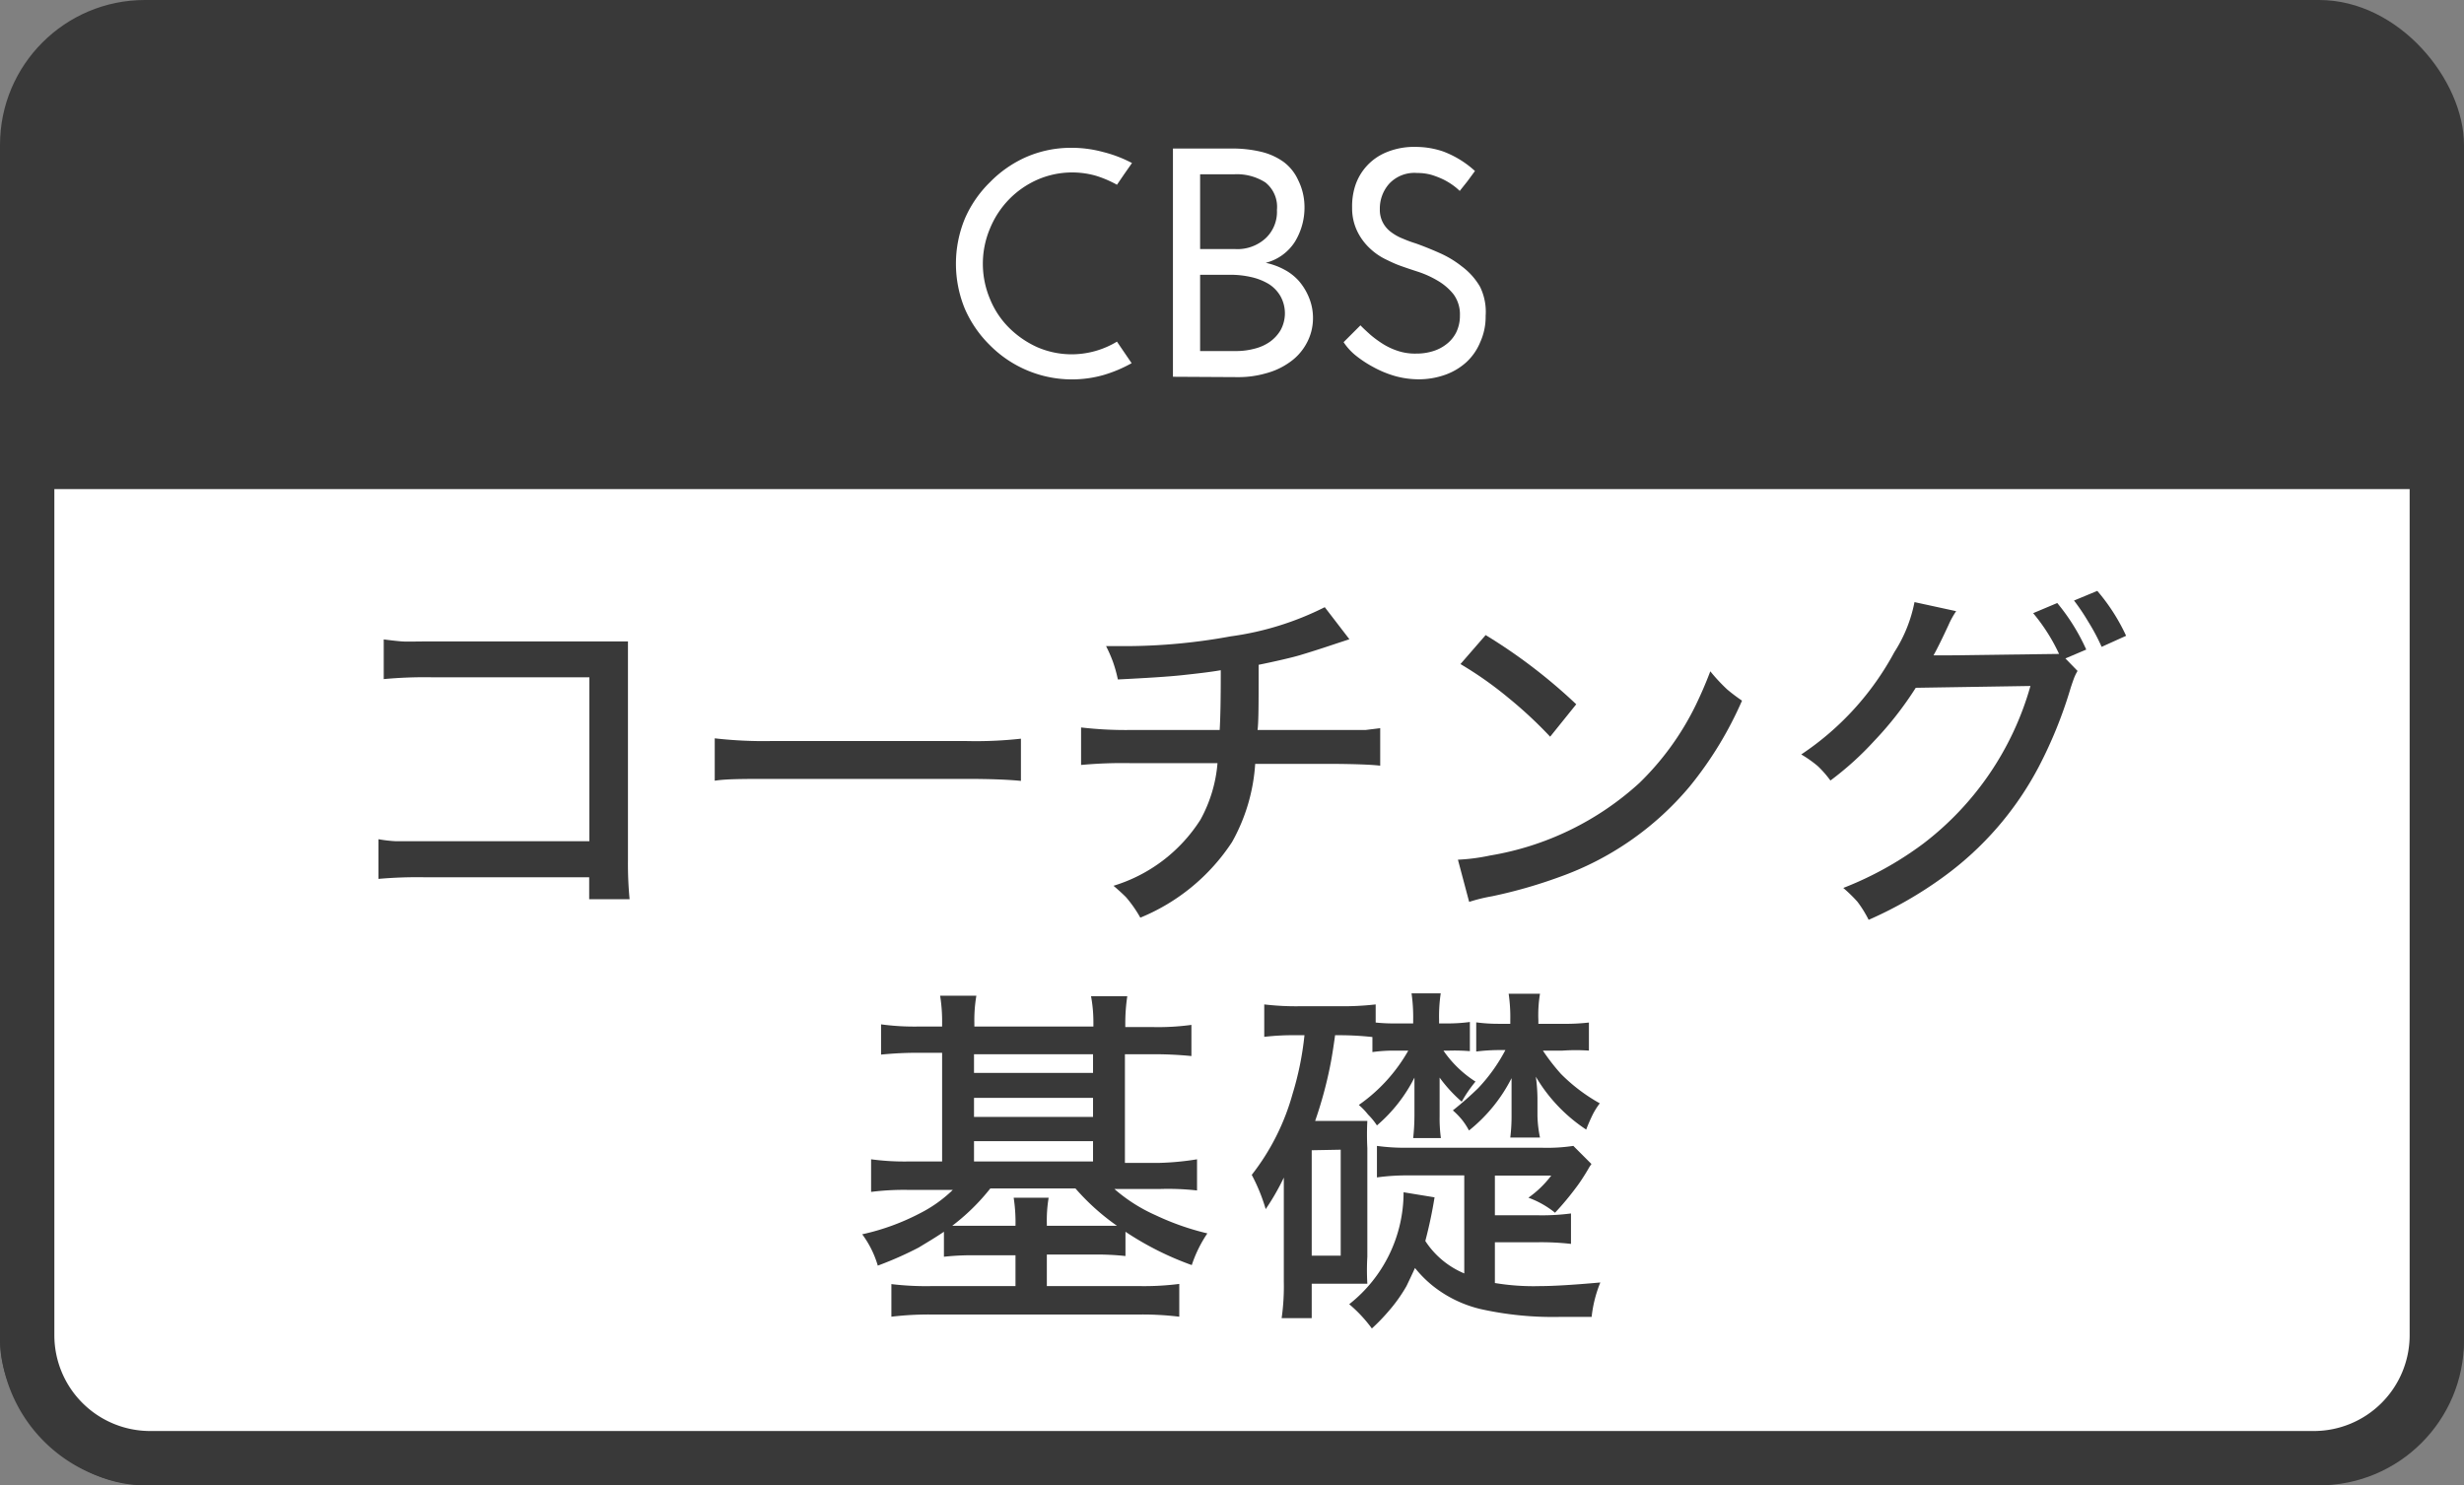 <svg id="レイヤー_1" data-name="レイヤー 1" xmlns="http://www.w3.org/2000/svg" viewBox="0 0 136 82"><rect x="0" y="0" width="136" height="82" fill="#808080" stroke="none"/><defs><style>.cls-1{fill:#393939;}.cls-2{fill:#fff;}</style></defs><title>introduction_inner_list_img10</title><rect class="cls-1" width="136" height="82" rx="8"/><path class="cls-2" d="M61.65,18.86l.81,1.19a7.49,7.49,0,0,1-1.54.65,6.38,6.38,0,0,1-6.28-1.64,6.4,6.4,0,0,1-1.38-2,6.53,6.53,0,0,1,0-5,6.33,6.33,0,0,1,1.38-2,6.42,6.42,0,0,1,2-1.39,6.18,6.18,0,0,1,2.5-.51,6.59,6.59,0,0,1,1.74.23A7.13,7.13,0,0,1,62.48,9l-.42.6-.41.6a6,6,0,0,0-1.17-.5,4.8,4.8,0,0,0-3.22.22A5,5,0,0,0,55.7,11a5.05,5.05,0,0,0-1.06,1.62,5,5,0,0,0,0,3.88,4.76,4.76,0,0,0,1.06,1.6,5.28,5.28,0,0,0,1.56,1.07,4.78,4.78,0,0,0,1.92.39A4.84,4.84,0,0,0,61.65,18.86Z"/><path class="cls-2" d="M64.74,20.8V8.2H68a6.78,6.78,0,0,1,1.61.18,3.53,3.53,0,0,1,1.24.56,2.57,2.57,0,0,1,.8,1A3.32,3.32,0,0,1,72,11.35a3.62,3.62,0,0,1-.53,2,2.7,2.7,0,0,1-1.61,1.16,3.75,3.75,0,0,1,1,.36,2.88,2.88,0,0,1,.83.64,3.29,3.29,0,0,1,.56.92,2.94,2.94,0,0,1,.22,1.17A2.88,2.88,0,0,1,72.09,19a3,3,0,0,1-.91,1,4,4,0,0,1-1.31.61,5.45,5.45,0,0,1-1.51.21Zm1.5-11.18v4.13h1.94a2.3,2.3,0,0,0,1.68-.6,2,2,0,0,0,.62-1.56,1.72,1.72,0,0,0-.64-1.52,2.93,2.93,0,0,0-1.69-.45Zm0,5.55v4.21h2a3.92,3.92,0,0,0,1-.13,2.54,2.54,0,0,0,.85-.38,2.11,2.11,0,0,0,.59-.64,1.94,1.94,0,0,0,0-1.87,1.93,1.93,0,0,0-.65-.68,3.26,3.26,0,0,0-1-.39,5.08,5.08,0,0,0-1.1-.12Z"/><path class="cls-2" d="M81.41,9.44,81,10l-.43.54a3.32,3.32,0,0,0-.37-.31,3.92,3.92,0,0,0-.53-.32A4.73,4.73,0,0,0,79,9.65a2.88,2.88,0,0,0-.78-.1,1.9,1.9,0,0,0-1.55.6,2.06,2.06,0,0,0-.51,1.4,1.5,1.5,0,0,0,.18.76,1.57,1.57,0,0,0,.45.51,2.71,2.71,0,0,0,.63.35,6.93,6.93,0,0,0,.73.27c.39.14.82.31,1.27.51a5.63,5.63,0,0,1,1.27.76,3.74,3.74,0,0,1,1,1.12A3.15,3.15,0,0,1,82,17.44a3.39,3.39,0,0,1-.3,1.45A3.1,3.1,0,0,1,80.93,20a3.47,3.47,0,0,1-1.19.7,4.35,4.35,0,0,1-1.44.24A4.91,4.91,0,0,1,77,20.76a5.81,5.81,0,0,1-1.19-.49,6.34,6.34,0,0,1-1-.66,3.25,3.25,0,0,1-.65-.72l.93-.93c.16.17.35.34.56.53a6,6,0,0,0,.7.51,3.7,3.7,0,0,0,.83.38,3,3,0,0,0,1,.14,3,3,0,0,0,.9-.13,2.26,2.26,0,0,0,.77-.4,1.88,1.88,0,0,0,.53-.65,2.08,2.08,0,0,0,.2-.92,1.87,1.87,0,0,0-.35-1.17,3.14,3.14,0,0,0-.87-.75A5.39,5.39,0,0,0,78.26,15c-.37-.12-.7-.23-1-.34s-.48-.2-.77-.34a3.47,3.47,0,0,1-.86-.59,3.21,3.21,0,0,1-.69-.91,2.91,2.91,0,0,1-.31-1.34,3.72,3.72,0,0,1,.16-1.19,3,3,0,0,1,1.7-1.87,4,4,0,0,1,1.67-.31,4.7,4.7,0,0,1,1.49.25A5.41,5.41,0,0,1,81.41,9.44Z"/><path class="cls-2" d="M8.29,80.5A6.8,6.8,0,0,1,1.5,73.71V25.5h133V73.71a6.8,6.8,0,0,1-6.79,6.79Z"/><path class="cls-1" d="M133,27V73.71A5.29,5.29,0,0,1,127.71,79H8.29A5.29,5.29,0,0,1,3,73.71V27H133m3-3H0V73.71A8.29,8.29,0,0,0,8.29,82H127.71A8.29,8.29,0,0,0,136,73.71V24Z"/><path class="cls-1" d="M32.52,48.43H23.44a24.31,24.31,0,0,0-2.55.09V46.33a7.72,7.72,0,0,0,.95.11q.46,0,1.62,0h9.07V37.39H23.84a24.46,24.46,0,0,0-2.66.1V35.3c.39.05.74.09,1,.11s.86,0,1.64,0h9.79c.24,0,.59,0,1.05,0,0,.43,0,1,0,1.63V47.48a20.75,20.75,0,0,0,.09,2.16H32.52Z"/><path class="cls-1" d="M39.45,43.1V40.76a23.43,23.43,0,0,0,3.09.15H53.35a22.51,22.51,0,0,0,3-.13v2.33c-.69-.07-1.7-.11-3-.11H42.56C41.09,43,40.06,43,39.45,43.1Z"/><path class="cls-1" d="M69.47,36.7v.35c0,1.72,0,2.8-.06,3.25h4.13c.86,0,1.47,0,1.83,0l.81-.1v2.07c-.5-.06-1.37-.09-2.61-.1H69.28A10.13,10.13,0,0,1,68,46.49a11.07,11.07,0,0,1-5.06,4.17,6.89,6.89,0,0,0-.79-1.13q-.28-.28-.69-.63a8.68,8.68,0,0,0,4.8-3.65,7.77,7.77,0,0,0,.94-3.12H62.39a24.88,24.88,0,0,0-2.72.1V40.16a21.24,21.24,0,0,0,2.74.14h4.91q.06-1,.06-3.06V37c-.57.1-1.27.18-2.1.27s-2,.16-3.58.24a7.49,7.49,0,0,0-.28-1,7.86,7.86,0,0,0-.37-.84l1.15,0a32.37,32.37,0,0,0,5.73-.54,16.4,16.4,0,0,0,5.19-1.61l1.36,1.77-.73.24c-.92.31-1.6.52-2,.64S70.37,36.52,69.47,36.7Z"/><path class="cls-1" d="M81.09,49.79l-.62-2.33a10.75,10.75,0,0,0,1.77-.23,16.14,16.14,0,0,0,8.24-4,15.38,15.38,0,0,0,3.12-4.31c.27-.56.54-1.17.8-1.86a9.87,9.87,0,0,0,.93,1,10,10,0,0,0,.82.62,20.39,20.39,0,0,1-2.89,4.74,16.64,16.64,0,0,1-7.2,5,26.79,26.79,0,0,1-3.71,1.06A9.15,9.15,0,0,0,81.09,49.79Zm-.48-13.13L82,35.06a29.84,29.84,0,0,1,5,3.82l-1.44,1.79a23.43,23.43,0,0,0-2.31-2.15A20.37,20.37,0,0,0,80.61,36.66Z"/><path class="cls-1" d="M114,36.35l.67.69a2.56,2.56,0,0,0-.21.44q-.14.39-.21.63a24.33,24.33,0,0,1-1.7,4.18,17.64,17.64,0,0,1-5.31,6.14,22,22,0,0,1-4.1,2.35,6.42,6.42,0,0,0-.62-1,8.23,8.23,0,0,0-.78-.76,18.75,18.75,0,0,0,4.42-2.45,16.61,16.61,0,0,0,5.91-8.7l-6.33.1a19,19,0,0,1-2.29,2.93,17.05,17.05,0,0,1-2.42,2.19,5.88,5.88,0,0,0-.69-.79,6.57,6.57,0,0,0-.92-.65A15.74,15.74,0,0,0,104.56,36a7.87,7.87,0,0,0,1.11-2.76l2.3.5a4.61,4.61,0,0,0-.42.76c-.37.8-.65,1.36-.83,1.68l.38,0h.48l6.07-.08a10.22,10.22,0,0,0-1.43-2.25l1.33-.56a11.18,11.18,0,0,1,1.6,2.57Zm.46-3.19,1.3-.54a10.68,10.68,0,0,1,1.59,2.48l-1.35.61a11.22,11.22,0,0,0-.74-1.39A11.65,11.65,0,0,0,114.48,33.16Z"/><path class="cls-1" d="M52,56.67v-.2a8.85,8.85,0,0,0-.11-1.5h2a8.06,8.06,0,0,0-.11,1.5v.2h6.57v-.21A7.86,7.86,0,0,0,60.22,55h2a10.13,10.13,0,0,0-.11,1.49v.21h1.53a13.58,13.58,0,0,0,2.12-.12V58.3a20.94,20.94,0,0,0-2.12-.1H62.09v6h1.84A15.39,15.39,0,0,0,66.07,64v1.72A14.46,14.46,0,0,0,64,65.64H61.51a9,9,0,0,0,2.28,1.45,14.45,14.45,0,0,0,2.85,1,7,7,0,0,0-.86,1.75A16.8,16.8,0,0,1,62.12,68v1.34a14.56,14.56,0,0,0-1.8-.08H57.78V71h5.14a15.27,15.27,0,0,0,2.17-.12v1.81a17,17,0,0,0-2.29-.12H51.51a17.24,17.24,0,0,0-2.31.12v-1.8a16,16,0,0,0,2.21.11h4.64v-1.7H53.9a14.15,14.15,0,0,0-1.8.08V68c-.5.34-1,.63-1.39.87a19.56,19.56,0,0,1-2.26,1,5.5,5.5,0,0,0-.86-1.73A12.74,12.74,0,0,0,50.74,67a7.44,7.44,0,0,0,1.85-1.31H50.16a14.4,14.4,0,0,0-2.08.11V64a13.8,13.8,0,0,0,2.08.12H52v-6H50.75a20.35,20.35,0,0,0-2.12.1V56.55a13.58,13.58,0,0,0,2.12.12Zm.52,11c.39,0,.85,0,1.38,0h2.15a9,9,0,0,0-.1-1.55h1.93a7.61,7.61,0,0,0-.1,1.44v.11h2.54c.55,0,1,0,1.33,0a12.67,12.67,0,0,1-2.29-2.06h-4.7A11.73,11.73,0,0,1,52.52,67.7Zm1.24-8.44h6.57V58.2H53.76Zm0,2.43h6.57V60.61H53.76Zm0,2.46h6.57V63H53.76Z"/><path class="cls-1" d="M77.73,58H77a8.7,8.7,0,0,0-1.25.08v-.83A17.09,17.09,0,0,0,74,57.15h-.31c-.09.66-.18,1.24-.28,1.73a22.93,22.93,0,0,1-.82,3h1.66c.51,0,.91,0,1.22,0a14.82,14.82,0,0,0,0,1.5v6a13,13,0,0,0,0,1.49c-.28,0-.68,0-1.2,0H72.4v1.9H70.74a12.4,12.4,0,0,0,.12-2V66.83c0-.62,0-1.22,0-1.82a13,13,0,0,1-1,1.74,10,10,0,0,0-.77-1.89,12.79,12.79,0,0,0,2.25-4.46A17,17,0,0,0,72,57.15h-.45a13.94,13.94,0,0,0-1.77.09V55.45a14.93,14.93,0,0,0,2,.1h2.15a15.75,15.75,0,0,0,2-.1v1a9.41,9.41,0,0,0,1,.05H78v-.2a9.25,9.25,0,0,0-.09-1.46h1.61a8.66,8.66,0,0,0-.09,1.46v.2h.43a9.25,9.25,0,0,0,1.27-.08v1.61A10.51,10.51,0,0,0,80,58h-.33a6.16,6.16,0,0,0,1.77,1.71,7.15,7.15,0,0,0-.76,1.11,8,8,0,0,1-1.22-1.33c0,.12,0,.34,0,.67s0,.58,0,.68v.78a8,8,0,0,0,.07,1.21H78a11.79,11.79,0,0,0,.07-1.22v-.77q0-.15,0-.63c0-.28,0-.51,0-.72A8.5,8.5,0,0,1,76,62.13a3.68,3.68,0,0,0-.49-.6A3.74,3.74,0,0,0,75,61,9.15,9.15,0,0,0,77.73,58Zm-5.33,5.5v5.82H74V63.47Zm8.42,6.83V64.89h-3A12.14,12.14,0,0,0,76,65V63.26a11.17,11.17,0,0,0,1.75.1h7.3a9.74,9.74,0,0,0,1.79-.1l1,1a2.72,2.72,0,0,0-.19.3c-.26.44-.49.78-.66,1a15.73,15.73,0,0,1-1.16,1.39,5.09,5.09,0,0,0-1.47-.83,5.67,5.67,0,0,0,1.26-1.22H82.51v2.19h2.35a12.29,12.29,0,0,0,1.85-.1v1.68a14.59,14.59,0,0,0-1.85-.09H82.51v2.25A12.92,12.92,0,0,0,85,71c.76,0,1.87-.07,3.33-.2a7,7,0,0,0-.48,1.9l-1.72,0a18.32,18.32,0,0,1-4.4-.43A6.71,6.71,0,0,1,79.1,71a6.34,6.34,0,0,1-1-1c-.15.33-.3.65-.47,1a8.53,8.53,0,0,1-1,1.4,10.71,10.71,0,0,1-.91.94A7.63,7.63,0,0,0,74.47,72a7.85,7.85,0,0,0,3-6.18l1.71.28c-.13.81-.3,1.61-.51,2.41A4.74,4.74,0,0,0,80.82,70.3ZM85.16,58a11.31,11.31,0,0,0,1,1.29,9.63,9.63,0,0,0,2.14,1.62,4,4,0,0,0-.4.64c-.13.27-.25.54-.35.81a8.91,8.91,0,0,1-2.78-2.92,9.25,9.25,0,0,1,.09,1.36v.8A6.51,6.51,0,0,0,85,62.8H83.36a9.7,9.7,0,0,0,.07-1.23v-.73s0-.12,0-.27v-.36c0-.25,0-.48,0-.69a8.75,8.75,0,0,1-2.35,2.89,3.79,3.79,0,0,0-.4-.61,4.37,4.37,0,0,0-.49-.5,18.1,18.1,0,0,0,1.4-1.23,9.39,9.39,0,0,0,1.5-2.1h-.39a10.54,10.54,0,0,0-1.22.08V56.44a9,9,0,0,0,1.21.08h.67v-.2a9,9,0,0,0-.09-1.46H85a7.16,7.16,0,0,0-.09,1.46v.2h1.3a11.54,11.54,0,0,0,1.49-.07V58A10.65,10.65,0,0,0,86.25,58Z"/></svg>